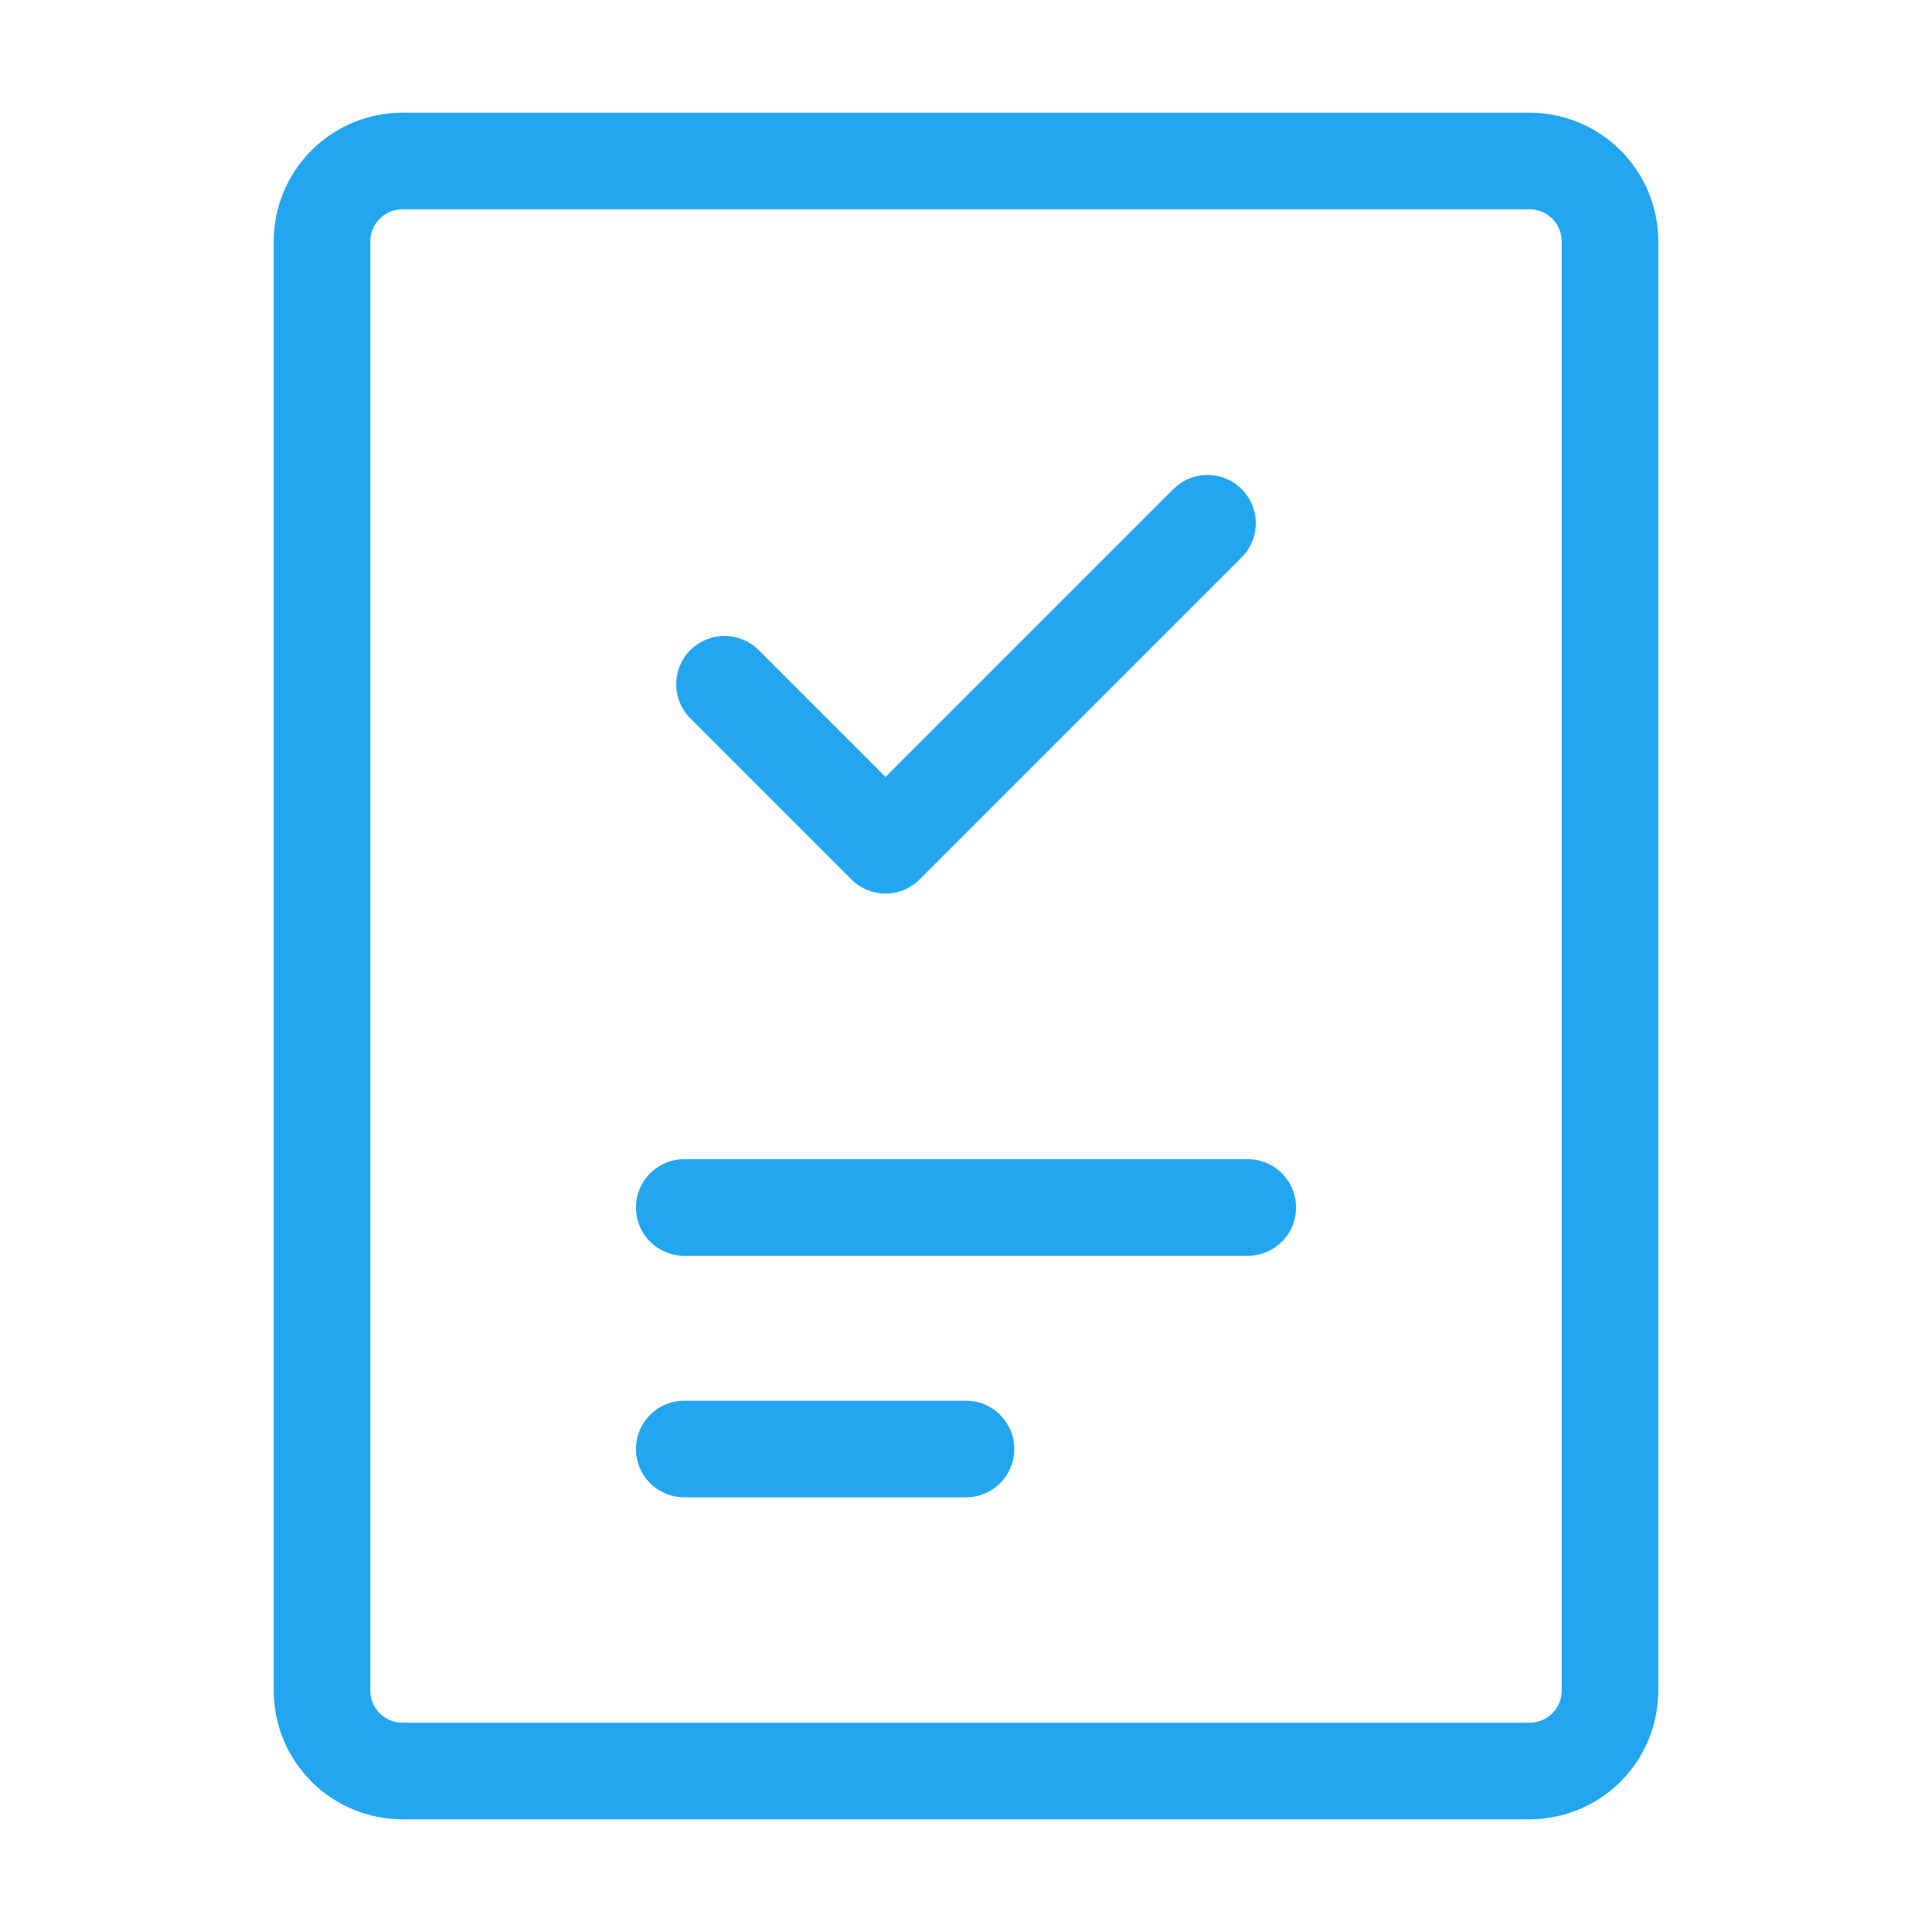 <?xml version="1.0" encoding="UTF-8"?> <svg xmlns="http://www.w3.org/2000/svg" width="60" height="60" viewBox="0 0 60 60" fill="none"> <path d="M21.25 37.5H38.75M21.25 45H30M47.5 5H12.5C11.837 5 11.201 5.263 10.732 5.732C10.263 6.201 10 6.837 10 7.5V52.5C10 53.163 10.263 53.799 10.732 54.268C11.201 54.737 11.837 55 12.5 55H47.5C48.163 55 48.799 54.737 49.268 54.268C49.737 53.799 50 53.163 50 52.5V7.5C50 6.837 49.737 6.201 49.268 5.732C48.799 5.263 48.163 5 47.5 5V5Z" stroke="#23A6F0" stroke-width="3" stroke-linecap="round" stroke-linejoin="round"></path> <path d="M37.5 16.25L27.5 26.25L22.5 21.25" stroke="#23A6F0" stroke-width="3" stroke-linecap="round" stroke-linejoin="round"></path> </svg> 